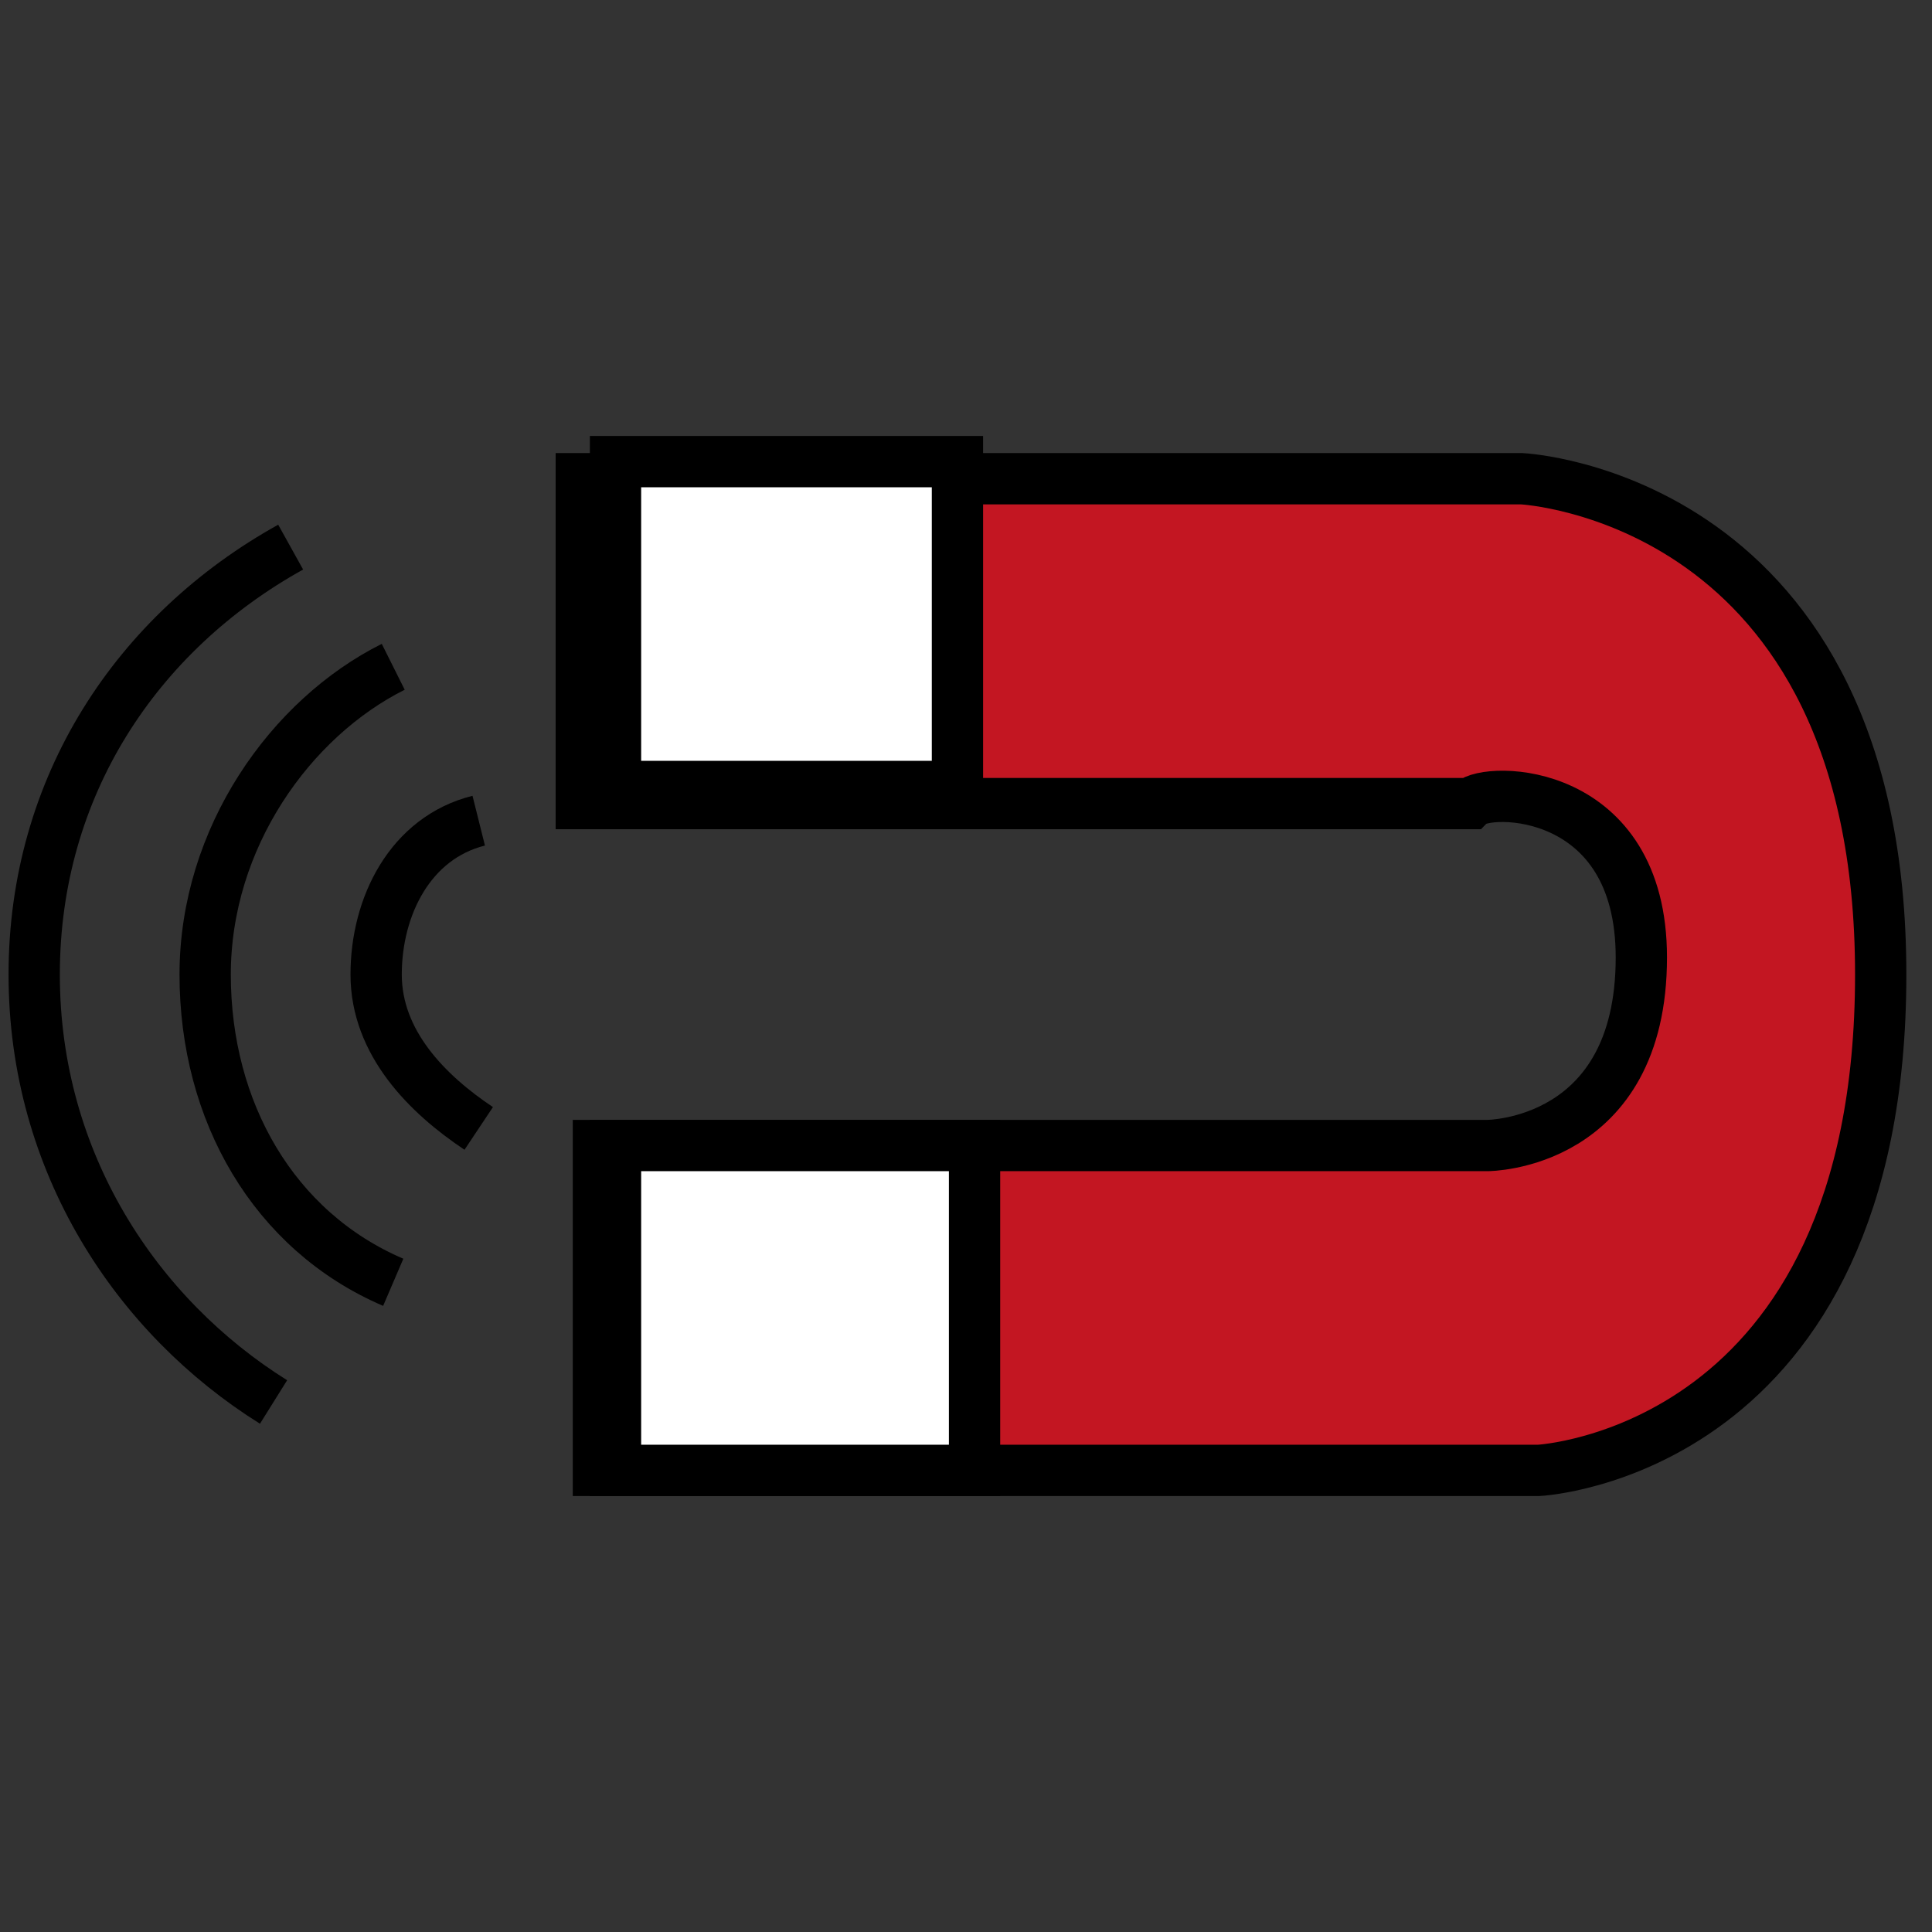 <?xml version="1.0" encoding="utf-8"?>
<!-- Generator: Adobe Illustrator 21.1.0, SVG Export Plug-In . SVG Version: 6.00 Build 0)  -->
<svg version="1.1" id="Ebene_1" xmlns="http://www.w3.org/2000/svg" xmlns:xlink="http://www.w3.org/1999/xlink" x="0px" y="0px"
	 viewBox="0 0 11.3 11.3" style="enable-background:new 0 0 11.3 11.3;" xml:space="preserve">
<rect x="0" y="0" width="11.3" height="11.3" fill="#333333" stroke="none"/>
<style type="text/css">
	.st0{fill:none;stroke:#000000;stroke-width:0.3;}
	.st1{fill:#C31622;stroke:#000000;stroke-width:0.3;}
	.st2{fill:#FFFFFF;stroke:#000000;stroke-width:0.3;}
</style>
<path class="st0" d="M1.6,8.2C0.8,7.7,0.2,6.8,0.2,5.7c0-1.1,0.6-2,1.5-2.5"/>
<path class="st1" d="M9.6,5.6c0,1.1-0.9,1.1-0.9,1.1l-5.2,0l0,1.9l5.5,0c0,0,2-0.1,2-2.9c0-2.8-2.1-2.9-2.1-2.9l-5.5,0l0,1.9l5.2,0
	C8.7,4.6,9.6,4.6,9.6,5.6z"/>
<rect x="3.6" y="6.7" class="st2" width="2.1" height="1.9"/>
<polygon class="st2" points="3.6,2.7 5.6,2.7 5.6,4.6 3.6,4.6 "/>
<path class="st0" d="M2.8,6.6C2.5,6.4,2.2,6.1,2.2,5.7c0-0.4,0.2-0.8,0.6-0.9"/>
<path class="st0" d="M2.3,7.5c-0.7-0.3-1.1-1-1.1-1.8c0-0.8,0.5-1.5,1.1-1.8"/>
</svg>
